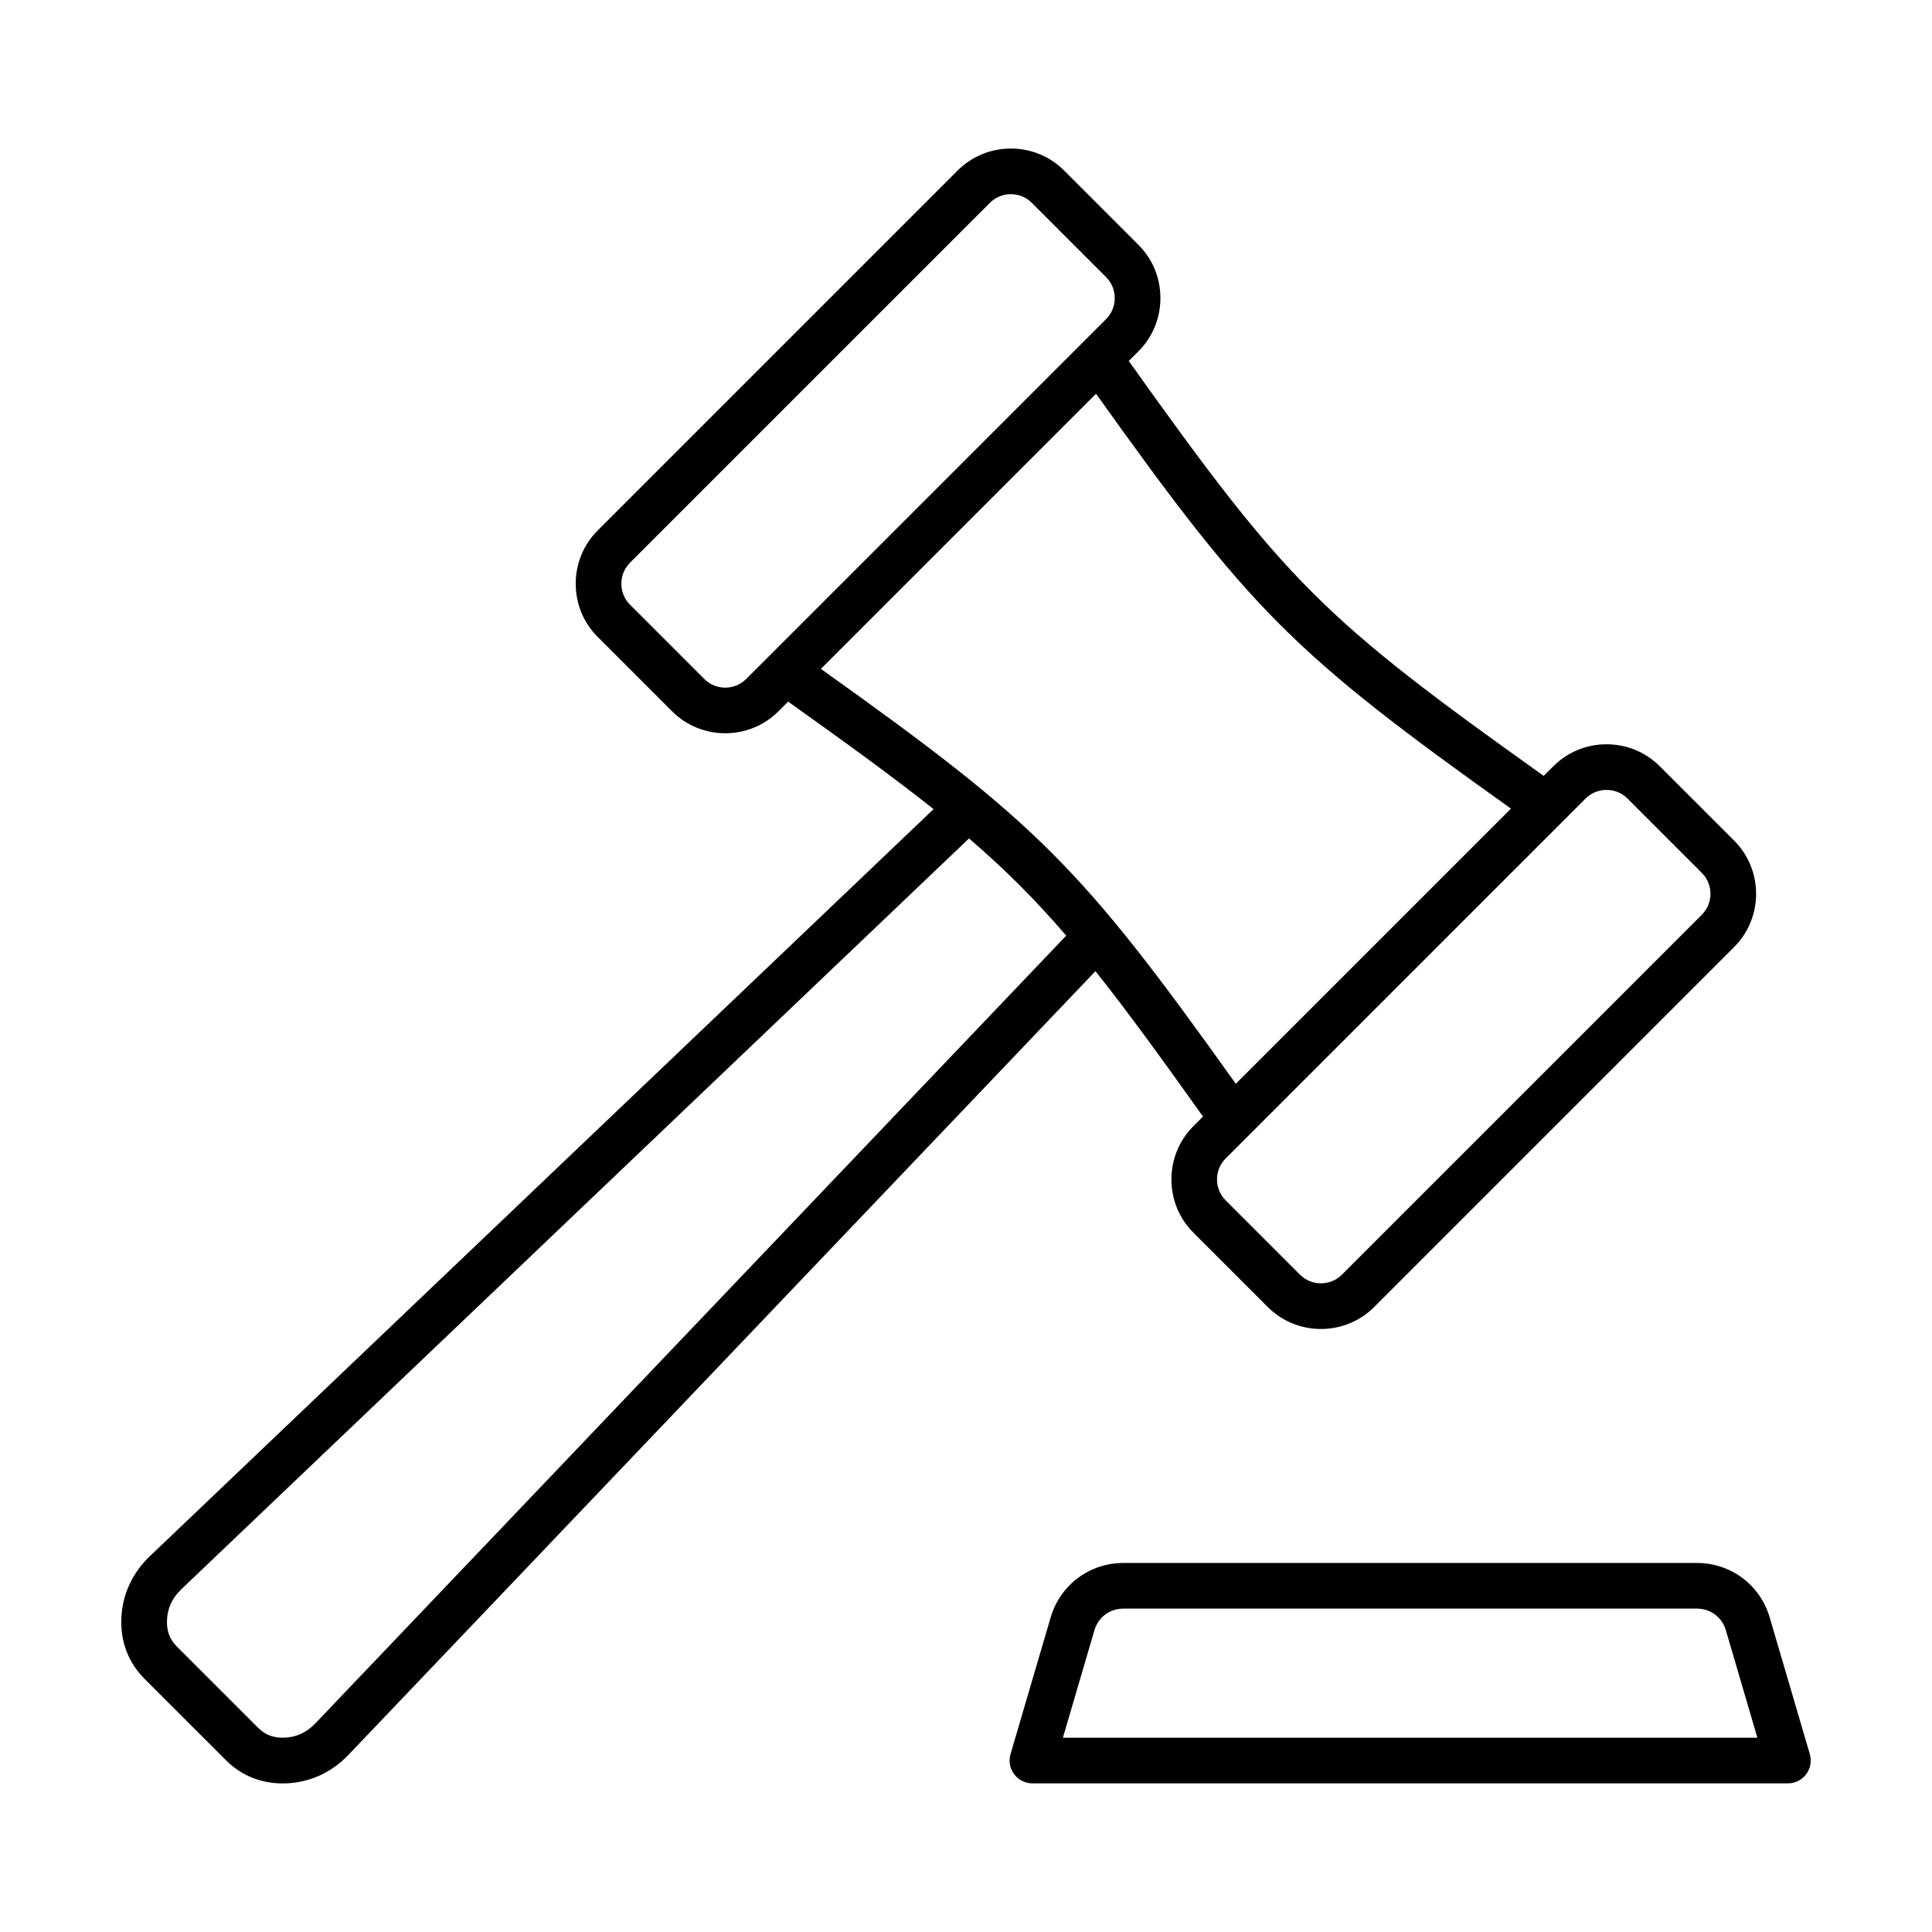 <?xml version="1.0" encoding="UTF-8"?>
<!-- Uploaded to: SVG Repo, www.svgrepo.com, Generator: SVG Repo Mixer Tools -->
<svg fill="#000000" width="800px" height="800px" version="1.1" viewBox="144 144 512 512" xmlns="http://www.w3.org/2000/svg">
 <path d="m462.82 439.89-2.551 2.551c-3.762 3.758-5.832 8.773-5.832 14.117s2.066 10.355 5.832 14.117l19.68 19.68c3.894 3.894 9.004 5.84 14.117 5.84s10.227-1.945 14.117-5.836l95.371-95.371c7.777-7.781 7.777-20.445 0-28.23l-19.684-19.68c-3.758-3.762-8.773-5.832-14.117-5.832s-10.355 2.066-14.113 5.832l-2.543 2.535c-58.777-41.844-68.113-51.172-109.96-109.95l2.551-2.551c3.762-3.758 5.832-8.773 5.832-14.117s-2.066-10.359-5.832-14.117l-19.68-19.68c-3.762-3.762-8.773-5.832-14.117-5.832s-10.355 2.074-14.117 5.832l-95.371 95.375c-3.762 3.762-5.832 8.773-5.832 14.117s2.066 10.359 5.832 14.117l19.68 19.68c3.894 3.891 9.004 5.836 14.117 5.836s10.227-1.945 14.117-5.836l2.547-2.551c15.926 11.34 28.25 20.309 38.543 28.496l-207.67 197.95c-4.602 4.387-7.215 9.961-7.562 16.121-0.352 6.371 1.77 12.039 6.125 16.398l21.559 21.555c4.047 4.051 9.223 6.168 15.039 6.168 0.453 0 0.898-0.016 1.355-0.035 6.16-0.348 11.734-2.961 16.121-7.562l197.93-207.66c8.199 10.285 17.168 22.613 28.508 38.535zm106.93-86.551c2.109 0 4.082 0.809 5.562 2.289l19.68 19.68c3.066 3.066 3.066 8.051 0 11.121l-95.367 95.367c-3.059 3.066-8.055 3.07-11.125 0l-19.68-19.68c-3.066-3.066-3.066-8.055 0-11.121l95.371-95.371c1.477-1.473 3.449-2.285 5.559-2.285zm-239.11-29.41-19.68-19.68c-1.477-1.477-2.289-3.449-2.289-5.562 0-2.109 0.812-4.082 2.289-5.562l95.367-95.363c1.531-1.531 3.547-2.305 5.562-2.305s4.031 0.766 5.562 2.305l19.68 19.68c1.477 1.477 2.289 3.449 2.289 5.562 0 2.109-0.812 4.082-2.289 5.559l-89.051 89.047c-0.004 0.004-0.012 0.012-0.016 0.016l-6.305 6.305c-3.062 3.07-8.059 3.066-11.121 0zm103.82-75.586c41.18 57.75 52.207 68.773 109.96 109.95l-72.922 72.918c-41.18-57.75-52.207-68.773-109.95-109.95zm-206.84 352.32c-2.289 2.402-4.918 3.652-8.035 3.832-2.961 0.156-5.231-0.668-7.168-2.602l-21.559-21.555c-1.938-1.938-2.762-4.215-2.594-7.168 0.172-3.117 1.422-5.746 3.824-8.035l208.71-198.94c9.566 8.215 17.543 16.191 25.758 25.758zm396 8.191c0.535 1.828 0.184 3.801-0.961 5.332-1.145 1.527-2.938 2.426-4.844 2.426h-200.21c-1.906 0-3.707-0.898-4.844-2.426-1.145-1.527-1.496-3.5-0.961-5.332l10.629-36.199c2.535-8.645 10.297-14.453 19.309-14.453h151.95c9.012 0 16.773 5.809 19.309 14.453zm-197.94-4.344 8.348-28.449c1.023-3.5 4.047-5.762 7.699-5.762h151.95c3.652 0 6.672 2.262 7.699 5.762l8.348 28.449z" fill-rule="evenodd"/>
</svg>